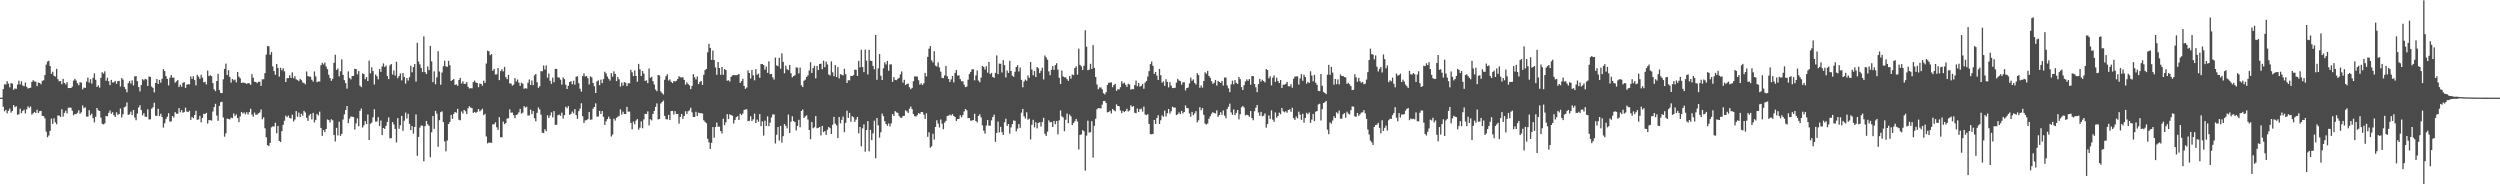 <?xml version="1.0" encoding="UTF-8"?>
<svg xmlns="http://www.w3.org/2000/svg" width="1920" height="150">
  <path d="M0 75.000h1v1.000H0zM1 75.000h1v1.000H1zM2 68.477h1v13.480H2zM3 64.773h1v20.741H3zM4 64.845h1v19.544H4zM5 62.386h1v24.669H5zM6 64.211h1v20.885H6zM7 67.062h1v16.355H7zM8 63.830h1v22.701H8zM9 64.195h1v21.022H9zM10 68.936h1v11.750H10zM11 67.874h1v14.480H11zM12 68.250h1v13.352H12zM13 64.941h1v23.208H13zM14 61.984h1v25.786H14zM15 64.818h1v18.628H15zM16 62.473h1v24.463H16zM17 65.699h1v19.484H17zM18 66.262h1v17.927H18zM19 63.428h1v23.704H19zM20 66.626h1v17.366H20zM21 68.001h1v13.721H21zM22 67.585h1v15.139H22zM23 67.392h1v14.390H23zM24 62.864h1v25.113H24zM25 61.582h1v25.433H25zM26 62.509h1v23.423H26zM27 62.836h1v23.971H27zM28 66.157h1v18.087H28zM29 63.404h1v23.369H29zM30 63.759h1v21.629H30zM31 64.772h1v20.356H31zM32 62.039h1v26.996H32zM33 61.620h1v27.531H33zM34 57.650h1v33.256H34zM35 49.650h1v51.472H35zM36 47.237h1v58.197H36zM37 46.677h1v57.396H37zM38 50.678h1v49.817H38zM39 56.671h1v34.488H39zM40 55.070h1v40.124H40zM41 58.140h1v32.704H41zM42 58.769h1v35.187H42zM43 52.902h1v42.556H43zM44 60.859h1v27.942H44zM45 62.444h1v26.307H45zM46 62.206h1v27.635H46zM47 64.677h1v19.233H47zM48 60.502h1v29.049H48zM49 63.752h1v22.938H49zM50 64.871h1v20.159H50zM51 63.118h1v24.036H51zM52 67.613h1v15.109H52zM53 67.569h1v15.119H53zM54 67.583h1v15.129H54zM55 66.497h1v18.570H55zM56 61.914h1v26.595H56zM57 60.496h1v27.018H57zM58 61.833h1v25.888H58zM59 63.946h1v22.681H59zM60 65.463h1v19.218H60zM61 63.073h1v24.275H61zM62 63.519h1v22.776H62zM63 68.619h1v12.438H63zM64 67.240h1v15.897H64zM65 67.552h1v14.894H65zM66 62.717h1v26.754H66zM67 59.597h1v29.999H67zM68 63.429h1v21.223H68zM69 60.816h1v27.708H69zM70 64.193h1v23.044H70zM71 59.813h1v30.893H71zM72 56.287h1v37.732H72zM73 61.259h1v28.371H73zM74 66.799h1v16.167H74zM75 65.599h1v19.117H75zM76 67.342h1v17.904H76zM77 59.791h1v30.589H77zM78 55.486h1v39.586H78zM79 56.510h1v39.007H79zM80 54.762h1v39.972H80zM81 61.997h1v27.060H81zM82 59.670h1v29.694H82zM83 62.396h1v24.253H83zM84 65.373h1v19.489H84zM85 61.352h1v25.974H85zM86 63.320h1v22.878H86zM87 63.247h1v25.239H87zM88 62.097h1v27.697H88zM89 64.362h1v21.914H89zM90 62.324h1v25.822H90zM91 62.085h1v25.573H91zM92 66.428h1v16.927H92zM93 59.977h1v30.307H93zM94 61.117h1v26.619H94zM95 66.787h1v15.637H95zM96 68.453h1v13.332H96zM97 70.855h1v7.846H97zM98 63.862h1v24.383H98zM99 62.137h1v25.575H99zM100 64.138h1v21.647H100zM101 61.682h1v26.721H101zM102 65.573h1v18.912H102zM103 58.741h1v31.522H103zM104 58.430h1v33.939H104zM105 62.370h1v24.846H105zM106 66.871h1v15.739H106zM107 70.204h1v10.631H107zM108 65.340h1v19.180H108zM109 60.842h1v27.732H109zM110 61.704h1v25.220H110zM111 60.506h1v29.020H111zM112 60.977h1v28.837H112zM113 66.008h1v17.952H113zM114 58.702h1v33.029H114zM115 59.148h1v32.509H115zM116 66.473h1v17.002H116zM117 67.461h1v14.979H117zM118 70.959h1v7.957H118zM119 63.688h1v25.197H119zM120 60.666h1v28.326H120zM121 64.456h1v19.108H121zM122 61.357h1v27.832H122zM123 63.501h1v23.824H123zM124 60.466h1v29.316H124zM125 53.080h1v44.913H125zM126 54.562h1v40.129H126zM127 58.494h1v32.959H127zM128 60.611h1v29.018H128zM129 65.561h1v21.366H129zM130 59.678h1v33.720H130zM131 57.632h1v35.634H131zM132 59.615h1v29.454H132zM133 59.621h1v30.699H133zM134 63.466h1v22.668H134zM135 62.483h1v24.836H135zM136 61.491h1v25.928H136zM137 66.855h1v16.143H137zM138 65.075h1v21.151H138zM139 66.609h1v17.998H139zM140 63.596h1v22.998H140zM141 63.130h1v22.919H141zM142 67.501h1v15.212H142zM143 65.106h1v20.583H143zM144 64.593h1v21.480H144zM145 64.840h1v20.252H145zM146 58.727h1v33.324H146zM147 60.646h1v29.159H147zM148 58.535h1v32.261H148zM149 61.483h1v26.862H149zM150 65.602h1v19.473H150zM151 57.474h1v34.494H151zM152 58.822h1v32.941H152zM153 60.553h1v28.386H153zM154 57.456h1v36.544H154zM155 59.576h1v30.933H155zM156 63.201h1v24.194H156zM157 62.809h1v24.790H157zM158 64.816h1v21.888H158zM159 54.155h1v40.764H159zM160 58.414h1v33.857H160zM161 57.811h1v34.525H161zM162 58.490h1v34.126H162zM163 63.780h1v21.894H163zM164 68.592h1v13.653H164zM165 69.986h1v9.723H165zM166 62.235h1v26.529H166zM167 56.675h1v36.091H167zM168 69.188h1v12.184H168zM169 71.372h1v7.171H169zM170 71.501h1v6.648H170zM171 60.903h1v29.287H171zM172 52.870h1v52.104H172zM173 48.841h1v53.562H173zM174 57.630h1v33.515H174zM175 53.915h1v37.415H175zM176 59.096h1v32.723H176zM177 63.442h1v26.940H177zM178 60.694h1v30.066H178zM179 61.682h1v25.446H179zM180 61.090h1v28.059H180zM181 63.252h1v24.608H181zM182 55.246h1v35.440H182zM183 58.897h1v34.963H183zM184 60.098h1v29.343H184zM185 63.737h1v22.216H185zM186 63.377h1v23.800H186zM187 63.517h1v22.840H187zM188 63.911h1v24.011H188zM189 64.418h1v21.825H189zM190 63.771h1v24.197H190zM191 64.075h1v22.035H191zM192 65.127h1v18.400H192zM193 56.934h1v31.084H193zM194 59.704h1v29.936H194zM195 62.750h1v23.713H195zM196 62.992h1v25.227H196zM197 63.911h1v24.073H197zM198 62.798h1v24.307H198zM199 62.697h1v23.751H199zM200 65.962h1v18.123H200zM201 60.868h1v30.768H201zM202 60.870h1v29.222H202zM203 56.167h1v42.362H203zM204 41.931h1v63.548H204zM205 35.452h1v76.022H205zM206 35.516h1v76.682H206zM207 42.109h1v67.630H207zM208 40.000h1v57.806H208zM209 50.974h1v46.119H209zM210 54.602h1v42.578H210zM211 57.386h1v36.899H211zM212 49.174h1v53.148H212zM213 52.121h1v44.571H213zM214 58.823h1v49.430H214zM215 52.069h1v57.024H215zM216 53.995h1v46.737H216zM217 52.502h1v43.351H217zM218 54.789h1v37.901H218zM219 63.040h1v25.794H219zM220 60.049h1v29.899H220zM221 59.964h1v28.796H221zM222 57.818h1v32.802H222zM223 59.875h1v31.103H223zM224 55.590h1v32.472H224zM225 60.121h1v33.208H225zM226 58.532h1v33.243H226zM227 60.928h1v24.361H227zM228 61.500h1v28.152H228zM229 62.324h1v24.139H229zM230 60.586h1v29.282H230zM231 61.559h1v25.790H231zM232 63.322h1v25.538H232zM233 63.849h1v21.250H233zM234 64.709h1v21.650H234zM235 54.863h1v35.537H235zM236 58.475h1v34.342H236zM237 58.816h1v29.883H237zM238 58.912h1v28.587H238zM239 61.225h1v30.496H239zM240 62.675h1v24.001H240zM241 54.875h1v39.109H241zM242 58.682h1v33.431H242zM243 63.149h1v24.333H243zM244 62.508h1v26.173H244zM245 62.623h1v23.135H245zM246 50.107h1v48.128H246zM247 48.252h1v56.039H247zM248 49.503h1v50.406H248zM249 47.998h1v53.482H249zM250 51.078h1v47.986H250zM251 53.163h1v38.571H251zM252 57.419h1v34.812H252zM253 59.982h1v34.002H253zM254 62.067h1v29.516H254zM255 60.565h1v31.826H255zM256 48.268h1v55.368H256zM257 42.023h1v66.627H257zM258 53.694h1v44.532H258zM259 52.564h1v51.430H259zM260 58.630h1v34.859H260zM261 54.780h1v49.568H261zM262 45.568h1v57.219H262zM263 57.498h1v34.303H263zM264 61.597h1v26.248H264zM265 63.842h1v20.652H265zM266 68.121h1v13.266H266zM267 54.811h1v39.761H267zM268 59.832h1v31.277H268zM269 60.979h1v28.512H269zM270 58.364h1v31.268H270zM271 58.334h1v31.578H271zM272 52.827h1v46.702H272zM273 53.047h1v41.740H273zM274 57.099h1v33.781H274zM275 54.554h1v42.406H275zM276 65.787h1v19.381H276zM277 66.917h1v16.460H277zM278 56.350h1v41.622H278zM279 56.916h1v39.358H279zM280 60.808h1v32.219H280zM281 59.177h1v36.033H281zM282 62.253h1v25.708H282zM283 46.566h1v60.969H283zM284 56.306h1v38.703H284zM285 51.695h1v42.482H285zM286 54.588h1v35.470H286zM287 64.899h1v19.016H287zM288 57.259h1v36.155H288zM289 58.515h1v34.799H289zM290 60.941h1v29.028H290zM291 53.043h1v43.699H291zM292 55.139h1v37.406H292zM293 51.058h1v52.748H293zM294 48.696h1v49.620H294zM295 51.420h1v47.589H295zM296 50.310h1v46.358H296zM297 58.370h1v35.215H297zM298 60.769h1v29.401H298zM299 50.184h1v56.075H299zM300 49.177h1v56.935H300zM301 57.238h1v36.493H301zM302 54.139h1v41.445H302zM303 58.024h1v41.009H303zM304 47.397h1v62.066H304zM305 60.040h1v30.702H305zM306 58.398h1v40.525H306zM307 56.356h1v39.833H307zM308 61.751h1v27.273H308zM309 56.044h1v44.450H309zM310 59.154h1v33.589H310zM311 64.208h1v22.274H311zM312 59.962h1v31.086H312zM313 61.850h1v25.530H313zM314 59.309h1v35.766H314zM315 50.484h1v49.366H315zM316 55.515h1v41.305H316zM317 51.485h1v51.095H317zM318 49.153h1v48.376H318zM319 62.662h1v25.256H319zM320 32.863h1v86.780H320zM321 47.274h1v57.910H321zM322 49.396h1v48.606H322zM323 52.171h1v44.187H323zM324 55.404h1v41.185H324zM325 27.920h1v95.988H325zM326 55.410h1v41.462H326zM327 56.894h1v35.992H327zM328 51.008h1v44.438H328zM329 53.830h1v42.835H329zM330 35.246h1v85.529H330zM331 47.165h1v54.486H331zM332 63.082h1v26.034H332zM333 54.759h1v44.195H333zM334 64.708h1v20.420H334zM335 59.416h1v27.886H335zM336 39.391h1v73.370H336zM337 54.951h1v37.347H337zM338 65.066h1v21.054H338zM339 55.697h1v29.804H339zM340 50.854h1v42.960H340zM341 46.663h1v61.910H341zM342 50.955h1v65.268H342zM343 51.338h1v56.615H343zM344 46.726h1v48.537H344zM345 50.084h1v43.545H345zM346 62.210h1v26.003H346zM347 61.437h1v29.823H347zM348 60.673h1v26.780H348zM349 65.233h1v20.773H349zM350 64.836h1v21.734H350zM351 65.908h1v17.692H351zM352 61.315h1v30.685H352zM353 59.785h1v32.622H353zM354 64.122h1v21.501H354zM355 62.462h1v24.766H355zM356 64.450h1v19.984H356zM357 64.367h1v21.077H357zM358 63.102h1v24.377H358zM359 66.591h1v16.566H359zM360 67.966h1v13.596H360zM361 67.694h1v14.875H361zM362 67.908h1v15.125H362zM363 63.058h1v23.647H363zM364 61.836h1v24.128H364zM365 63.362h1v23.295H365zM366 63.744h1v22.122H366zM367 66.971h1v16.738H367zM368 64.135h1v21.443H368zM369 64.451h1v20.158H369zM370 65.849h1v17.647H370zM371 61.987h1v26.476H371zM372 63.617h1v23.830H372zM373 48.772h1v56.055H373zM374 38.930h1v71.220H374zM375 39.358h1v70.133H375zM376 42.379h1v67.179H376zM377 41.538h1v68.138H377zM378 54.352h1v41.116H378zM379 52.888h1v42.622H379zM380 57.172h1v36.814H380zM381 57.096h1v40.650H381zM382 52.268h1v47.452H382zM383 61.529h1v28.426H383zM384 54.617h1v50.776H384zM385 53.181h1v52.274H385zM386 54.812h1v38.579H386zM387 51.345h1v44.088H387zM388 59.256h1v35.184H388zM389 60.834h1v30.212H389zM390 57.509h1v33.320H390zM391 64.047h1v19.985H391zM392 64.128h1v22.473H392zM393 65.794h1v20.649H393zM394 64.978h1v23.478H394zM395 60.008h1v30.710H395zM396 62.579h1v25.790H396zM397 61.102h1v26.666H397zM398 63.437h1v22.822H398zM399 65.877h1v17.784H399zM400 63.475h1v23.798H400zM401 64.249h1v22.303H401zM402 68.168h1v13.411H402zM403 67.724h1v14.837H403zM404 68.048h1v13.924H404zM405 63.504h1v25.237H405zM406 61.013h1v27.689H406zM407 65.249h1v18.937H407zM408 61.848h1v25.834H408zM409 65.377h1v19.901H409zM410 57.863h1v32.913H410zM411 56.845h1v36.338H411zM412 63.175h1v23.527H412zM413 67.415h1v15.143H413zM414 66.241h1v17.795H414zM415 54.615h1v33.459H415zM416 54.745h1v47.136H416zM417 50.292h1v51.924H417zM418 53.421h1v45.846H418zM419 50.230h1v50.552H419zM420 59.684h1v28.865H420zM421 56.407h1v34.291H421zM422 62.053h1v26.660H422zM423 64.385h1v21.885H423zM424 59.577h1v30.562H424zM425 63.148h1v22.141H425zM426 52.816h1v43.108H426zM427 53.010h1v42.799H427zM428 59.387h1v29.117H428zM429 59.591h1v28.414H429zM430 61.200h1v27.672H430zM431 64.990h1v21.555H431zM432 59.473h1v31.610H432zM433 60.762h1v27.719H433zM434 65.027h1v16.928H434zM435 68.358h1v14.802H435zM436 65.917h1v15.574H436zM437 62.955h1v25.139H437zM438 62.291h1v25.186H438zM439 64.699h1v20.950H439zM440 61.991h1v25.116H440zM441 64.989h1v18.826H441zM442 58.931h1v29.550H442zM443 58.593h1v32.740H443zM444 63.940h1v21.402H444zM445 68.137h1v15.273H445zM446 70.328h1v8.966H446zM447 58.493h1v30.863H447zM448 56.298h1v38.115H448zM449 58.726h1v33.769H449zM450 58.293h1v33.919H450zM451 60.041h1v31.507H451zM452 64.793h1v21.192H452zM453 58.647h1v33.362H453zM454 59.432h1v32.294H454zM455 63.679h1v19.844H455zM456 66.223h1v15.960H456zM457 71.419h1v7.953H457zM458 62.496h1v27.127H458zM459 61.692h1v27.734H459zM460 65.447h1v19.696H460zM461 61.149h1v26.432H461zM462 63.831h1v21.456H462zM463 60.733h1v28.983H463zM464 55.095h1v40.853H464zM465 56.355h1v36.804H465zM466 58.755h1v32.721H466zM467 60.532h1v29.062H467zM468 61.914h1v29.452H468zM469 56.183h1v48.652H469zM470 58.893h1v44.414H470zM471 54.806h1v36.311H471zM472 56.744h1v35.859H472zM473 62.253h1v28.198H473zM474 59.169h1v30.488H474zM475 60.906h1v28.062H475zM476 66.529h1v17.446H476zM477 63.446h1v24.555H477zM478 65.734h1v20.034H478zM479 63.004h1v24.600H479zM480 63.549h1v24.048H480zM481 66.165h1v15.893H481zM482 63.966h1v21.792H482zM483 64.006h1v21.722H483zM484 53.631h1v40.771H484zM485 55.560h1v43.788H485zM486 58.457h1v34.972H486zM487 54.124h1v41.298H487zM488 58.367h1v34.228H488zM489 62.782h1v28.675H489zM490 49.061h1v50.511H490zM491 53.226h1v44.812H491zM492 58.363h1v34.872H492zM493 54.516h1v43.989H493zM494 56.518h1v35.180H494zM495 62.165h1v25.216H495zM496 61.713h1v25.890H496zM497 63.831h1v21.742H497zM498 52.602h1v43.715H498zM499 59.817h1v31.794H499zM500 58.986h1v33.481H500zM501 62.315h1v25.254H501zM502 64.880h1v20.364H502zM503 68.749h1v13.349H503zM504 70.023h1v9.376H504zM505 57.572h1v34.155H505zM506 57.944h1v33.428H506zM507 70.235h1v9.288H507zM508 71.601h1v6.764H508zM509 72.553h1v4.703H509zM510 61.250h1v27.733H510zM511 58.462h1v33.096H511zM512 57.026h1v34.745H512zM513 61.843h1v26.447H513zM514 60.949h1v31.248H514zM515 62.866h1v22.416H515zM516 63.835h1v21.386H516zM517 62.243h1v25.725H517zM518 62.634h1v22.742H518zM519 61.988h1v25.630H519zM520 60.679h1v26.829H520zM521 58.561h1v36.423H521zM522 59.354h1v30.422H522zM523 59.493h1v28.007H523zM524 59.316h1v31.961H524zM525 61.332h1v27.741H525zM526 65.041h1v20.418H526zM527 63.207h1v24.338H527zM528 64.436h1v21.012H528zM529 65.531h1v19.216H529zM530 68.456h1v14.271H530zM531 65.949h1v20.366H531zM532 56.935h1v32.927H532zM533 59.274h1v30.521H533zM534 61.026h1v24.828H534zM535 58.704h1v30.428H535zM536 64.638h1v21.864H536zM537 62.905h1v24.140H537zM538 62.121h1v24.821H538zM539 65.243h1v21.976H539zM540 57.458h1v34.903H540zM541 53.873h1v39.726H541zM542 52.928h1v41.757H542zM543 40.175h1v66.347H543zM544 33.629h1v75.757H544zM545 36.803h1v77.572H545zM546 45.954h1v63.768H546zM547 38.822h1v58.775H547zM548 46.069h1v59.711H548zM549 51.746h1v45.858H549zM550 57.424h1v36.714H550zM551 47.579h1v49.767H551zM552 52.235h1v45.026H552zM553 57.435h1v43.234H553zM554 51.407h1v51.085H554zM555 57.371h1v33.837H555zM556 52.985h1v43.186H556zM557 53.820h1v40.102H557zM558 62.006h1v25.667H558zM559 61.628h1v29.884H559zM560 62.637h1v25.188H560zM561 59.024h1v29.354H561zM562 57.898h1v31.000H562zM563 57.609h1v37.263H563zM564 57.759h1v34.357H564zM565 57.743h1v32.222H565zM566 57.534h1v31.713H566zM567 56.769h1v35.408H567zM568 63.668h1v23.694H568zM569 62.250h1v26.154H569zM570 60.454h1v26.757H570zM571 66.020h1v18.438H571zM572 68.266h1v15.730H572zM573 67.227h1v16.730H573zM574 54.018h1v39.029H574zM575 56.081h1v36.715H575zM576 60.297h1v28.945H576zM577 53.778h1v39.218H577zM578 57.891h1v33.771H578zM579 61.709h1v25.521H579zM580 53.151h1v41.317H580zM581 57.423h1v34.445H581zM582 56.506h1v36.989H582zM583 59.741h1v27.839H583zM584 49.180h1v47.701H584zM585 49.098h1v44.161H585zM586 49.911h1v54.234H586zM587 53.458h1v39.242H587zM588 51.098h1v45.664H588zM589 55.898h1v33.479H589zM590 47.107h1v49.808H590zM591 56.917h1v37.295H591zM592 56.761h1v33.452H592zM593 59.443h1v28.455H593zM594 61.150h1v26.719H594zM595 44.245h1v65.958H595zM596 50.245h1v53.240H596zM597 50.828h1v46.702H597zM598 44.393h1v63.545H598zM599 52.851h1v43.805H599zM600 41.000h1v68.538H600zM601 47.473h1v57.139H601zM602 56.284h1v38.980H602zM603 50.434h1v46.227H603zM604 53.143h1v45.482H604zM605 53.906h1v34.068H605zM606 49.877h1v52.209H606zM607 56.276h1v37.222H607zM608 59.457h1v29.860H608zM609 58.408h1v34.562H609zM610 57.810h1v35.920H610zM611 51.766h1v48.415H611zM612 51.992h1v44.662H612zM613 56.386h1v35.599H613zM614 51.913h1v45.826H614zM615 65.481h1v19.775H615zM616 66.791h1v17.350H616zM617 62.009h1v28.619H617zM618 61.149h1v28.174H618zM619 59.108h1v29.411H619zM620 57.856h1v33.926H620zM621 54.163h1v45.690H621zM622 47.767h1v59.115H622zM623 56.015h1v37.722H623zM624 52.262h1v46.261H624zM625 50.463h1v47.219H625zM626 60.180h1v28.944H626zM627 50.623h1v47.878H627zM628 53.795h1v44.403H628zM629 49.155h1v48.360H629zM630 48.865h1v55.143H630zM631 53.169h1v43.538H631zM632 46.605h1v54.858H632zM633 51.627h1v49.075H633zM634 47.362h1v56.271H634zM635 49.526h1v50.090H635zM636 57.259h1v40.235H636zM637 57.921h1v40.509H637zM638 47.144h1v55.745H638zM639 55.571h1v40.224H639zM640 58.545h1v31.206H640zM641 50.037h1v44.941H641zM642 59.142h1v37.105H642zM643 51.545h1v54.552H643zM644 60.265h1v29.599H644zM645 56.976h1v37.792H645zM646 57.458h1v34.576H646zM647 57.907h1v31.594H647zM648 52.781h1v48.769H648zM649 56.943h1v37.372H649zM650 63.768h1v21.204H650zM651 61.572h1v28.977H651zM652 61.698h1v24.973H652zM653 58.280h1v35.217H653zM654 58.419h1v30.832H654zM655 57.742h1v32.306H655zM656 53.474h1v40.096H656zM657 53.716h1v38.115H657zM658 58.292h1v31.501H658zM659 46.765h1v55.659H659zM660 51.721h1v45.831H660zM661 38.242h1v74.106H661zM662 51.512h1v47.101H662zM663 55.421h1v40.124H663zM664 38.065h1v78.425H664zM665 46.528h1v53.349H665zM666 57.168h1v35.874H666zM667 38.317h1v77.896H667zM668 46.537h1v53.185H668zM669 46.869h1v60.753H669zM670 50.627h1v51.834H670zM671 53.175h1v39.526H671zM672 26.893h1v94.650H672zM673 61.265h1v29.390H673zM674 52.544h1v43.700H674zM675 41.518h1v64.176H675zM676 58.179h1v43.405H676zM677 61.427h1v25.839H677zM678 52.428h1v36.838H678zM679 47.933h1v45.151H679zM680 49.505h1v45.706H680zM681 46.822h1v49.752H681zM682 54.320h1v40.494H682zM683 49.435h1v47.671H683zM684 49.429h1v45.336H684zM685 62.894h1v24.706H685zM686 59.252h1v29.836H686zM687 61.348h1v24.002H687zM688 61.591h1v24.725H688zM689 60.500h1v26.205H689zM690 59.840h1v29.140H690zM691 57.149h1v33.217H691zM692 54.832h1v35.706H692zM693 63.502h1v25.642H693zM694 61.267h1v27.666H694zM695 65.323h1v19.385H695zM696 64.484h1v20.963H696zM697 64.188h1v22.558H697zM698 66.972h1v16.549H698zM699 68.501h1v13.329H699zM700 67.544h1v16.313H700zM701 62.339h1v25.271H701zM702 58.553h1v30.678H702zM703 58.787h1v30.735H703zM704 58.850h1v29.620H704zM705 61.637h1v25.210H705zM706 65.015h1v22.509H706zM707 63.984h1v22.026H707zM708 65.323h1v20.760H708zM709 63.945h1v24.139H709zM710 56.026h1v35.262H710zM711 58.667h1v28.318H711zM712 43.681h1v61.392H712zM713 37.385h1v64.270H713zM714 35.399h1v78.010H714zM715 46.352h1v66.030H715zM716 47.922h1v54.770H716zM717 39.298h1v67.897H717zM718 50.383h1v47.120H718zM719 51.043h1v41.332H719zM720 47.899h1v47.011H720zM721 51.810h1v46.063H721zM722 55.049h1v36.718H722zM723 59.773h1v35.259H723zM724 60.063h1v39.169H724zM725 57.972h1v36.229H725zM726 50.612h1v42.228H726zM727 58.531h1v30.526H727zM728 60.630h1v28.196H728zM729 63.007h1v25.058H729zM730 60.989h1v27.669H730zM731 58.367h1v29.271H731zM732 63.257h1v25.851H732zM733 55.977h1v33.913H733zM734 53.673h1v39.325H734zM735 58.029h1v33.421H735zM736 57.895h1v33.394H736zM737 60.798h1v27.735H737zM738 62.450h1v27.653H738zM739 62.415h1v26.006H739zM740 65.010h1v20.582H740zM741 66.910h1v16.825H741zM742 66.441h1v18.296H742zM743 61.169h1v29.599H743zM744 56.899h1v33.721H744zM745 55.242h1v37.455H745zM746 53.265h1v39.302H746zM747 53.176h1v39.014H747zM748 61.680h1v25.689H748zM749 57.901h1v35.048H749zM750 54.132h1v39.933H750zM751 61.861h1v27.159H751zM752 63.155h1v24.597H752zM753 59.591h1v30.548H753zM754 50.622h1v45.625H754zM755 51.384h1v48.895H755zM756 53.383h1v49.265H756zM757 50.855h1v45.569H757zM758 55.798h1v36.428H758zM759 47.554h1v48.948H759zM760 56.926h1v39.577H760zM761 55.951h1v36.442H761zM762 59.087h1v30.812H762zM763 59.781h1v28.283H763zM764 55.942h1v52.963H764zM765 42.556h1v59.534H765zM766 56.936h1v36.449H766zM767 48.821h1v52.837H767zM768 48.964h1v48.455H768zM769 55.641h1v45.856H769zM770 46.160h1v57.501H770zM771 50.039h1v43.935H771zM772 59.420h1v31.784H772zM773 54.155h1v42.552H773zM774 55.954h1v39.284H774zM775 46.702h1v56.000H775zM776 54.527h1v43.301H776zM777 58.154h1v37.135H777zM778 58.996h1v33.507H778zM779 55.087h1v37.677H779zM780 51.442h1v49.480H780zM781 50.093h1v48.667H781zM782 54.862h1v40.441H782zM783 51.856h1v46.325H783zM784 61.358h1v25.173H784zM785 67.025h1v16.611H785zM786 62.551h1v26.758H786zM787 61.124h1v29.869H787zM788 61.980h1v24.244H788zM789 57.901h1v34.064H789zM790 59.754h1v31.366H790zM791 47.572h1v59.524H791zM792 53.425h1v42.437H792zM793 57.798h1v34.234H793zM794 54.492h1v43.275H794zM795 59.144h1v34.762H795zM796 51.441h1v47.188H796zM797 52.438h1v41.961H797zM798 56.092h1v37.794H798zM799 54.393h1v42.831H799zM800 52.018h1v41.644H800zM801 61.040h1v29.429H801zM802 42.572h1v60.168H802zM803 44.078h1v60.305H803zM804 45.899h1v55.188H804zM805 54.838h1v37.636H805zM806 57.735h1v36.287H806zM807 53.577h1v40.194H807zM808 50.769h1v46.747H808zM809 53.674h1v39.226H809zM810 50.012h1v45.366H810zM811 48.597h1v44.314H811zM812 53.453h1v49.704H812zM813 59.726h1v32.680H813zM814 64.509h1v20.350H814zM815 54.188h1v35.139H815zM816 58.678h1v31.513H816zM817 59.389h1v41.412H817zM818 59.405h1v32.571H818zM819 60.816h1v26.400H819zM820 62.110h1v32.511H820zM821 58.381h1v29.609H821zM822 60.442h1v28.976H822zM823 57.213h1v38.847H823zM824 57.691h1v36.804H824zM825 52.270h1v40.873H825zM826 50.927h1v40.431H826zM827 57.295h1v35.995H827zM828 37.366h1v77.406H828zM829 49.803h1v53.826H829zM830 51.010h1v52.220H830zM831 53.718h1v46.232H831zM832 50.469h1v50.375H832zM833 23.253h1v107.750H833zM834 35.829h1v68.289H834zM835 53.892h1v38.791H835zM836 53.549h1v48.229H836zM837 48.983h1v52.530H837zM838 52.924h1v40.168H838zM839 34.663h1v86.376H839zM840 52.147h1v44.468H840zM841 59.157h1v32.013H841zM842 64.891h1v19.094H842zM843 68.571h1v14.373H843zM844 67.137h1v15.991H844zM845 67.105h1v16.178H845zM846 68.559h1v11.810H846zM847 71.580h1v6.054H847zM848 72.509h1v5.014H848zM849 70.802h1v8.326H849zM850 65.218h1v21.119H850zM851 63.509h1v22.492H851zM852 63.510h1v21.565H852zM853 63.231h1v23.890H853zM854 66.944h1v16.643H854zM855 65.300h1v19.395H855zM856 64.355h1v21.077H856zM857 69.779h1v10.420H857zM858 68.549h1v12.852H858zM859 68.725h1v12.885H859zM860 66.970h1v17.878H860zM861 62.396h1v24.515H861zM862 64.206h1v20.983H862zM863 63.430h1v22.646H863zM864 65.087h1v20.185H864zM865 66.725h1v16.784H865zM866 64.292h1v21.357H866zM867 64.905h1v19.908H867zM868 68.887h1v11.949H868zM869 68.325h1v13.751H869zM870 68.570h1v12.879H870zM871 65.399h1v21.206H871zM872 61.926h1v25.014H872zM873 66.239h1v17.039H873zM874 63.626h1v22.343H874zM875 66.527h1v17.317H875zM876 65.894h1v17.502H876zM877 64.360h1v21.355H877zM878 68.151h1v13.742H878zM879 63.380h1v24.567H879zM880 62.139h1v26.281H880zM881 58.794h1v28.925H881zM882 54.621h1v40.630H882zM883 49.264h1v53.775H883zM884 47.279h1v55.896H884zM885 50.542h1v52.301H885zM886 56.725h1v35.445H886zM887 55.291h1v39.933H887zM888 58.076h1v32.592H888zM889 61.410h1v27.117H889zM890 52.944h1v42.352H890zM891 57.747h1v34.629H891zM892 63.488h1v25.067H892zM893 62.488h1v27.201H893zM894 65.938h1v19.032H894zM895 60.838h1v28.633H895zM896 62.862h1v24.171H896zM897 67.144h1v16.575H897zM898 63.151h1v24.162H898zM899 65.753h1v19.675H899zM900 67.618h1v14.368H900zM901 67.616h1v14.987H901zM902 67.367h1v15.276H902zM903 63.474h1v24.924H903zM904 60.583h1v27.176H904zM905 61.804h1v24.501H905zM906 62.312h1v25.353H906zM907 65.081h1v20.130H907zM908 63.193h1v23.933H908zM909 63.168h1v22.840H909zM910 69.420h1v11.575H910zM911 67.563h1v15.389H911zM912 67.248h1v15.934H912zM913 64.116h1v23.009H913zM914 59.618h1v30.021H914zM915 62.067h1v23.910H915zM916 60.961h1v27.493H916zM917 63.709h1v23.403H917zM918 64.909h1v20.503H918zM919 56.239h1v37.774H919zM920 57.652h1v34.778H920zM921 67.441h1v14.878H921zM922 65.639h1v19.057H922zM923 67.260h1v15.721H923zM924 62.185h1v26.018H924zM925 55.563h1v39.427H925zM926 56.622h1v39.011H926zM927 54.447h1v40.402H927zM928 58.326h1v32.877H928zM929 59.763h1v29.554H929zM930 62.312h1v25.053H930zM931 64.400h1v21.743H931zM932 63.505h1v23.332H932zM933 61.389h1v25.728H933zM934 65.711h1v19.035H934zM935 62.164h1v27.644H935zM936 62.983h1v25.361H936zM937 63.698h1v22.484H937zM938 62.182h1v25.974H938zM939 65.711h1v19.114H939zM940 59.533h1v29.301H940zM941 59.526h1v31.288H941zM942 65.619h1v18.054H942zM943 67.851h1v14.102H943zM944 70.769h1v8.870H944zM945 64.823h1v21.526H945zM946 61.947h1v26.249H946zM947 64.719h1v19.375H947zM948 61.479h1v26.912H948zM949 63.654h1v23.014H949zM950 64.473h1v19.992H950zM951 59.135h1v32.579H951zM952 60.753h1v27.000H952zM953 66.916h1v15.518H953zM954 69.066h1v12.303H954zM955 65.458h1v17.121H955zM956 62.641h1v25.980H956zM957 60.922h1v27.209H957zM958 62.051h1v26.406H958zM959 60.696h1v29.014H959zM960 65.043h1v20.195H960zM961 58.353h1v32.390H961zM962 58.480h1v33.877H962zM963 64.530h1v20.904H963zM964 67.052h1v15.683H964zM965 70.750h1v9.875H965zM966 64.492h1v21.954H966zM967 60.547h1v28.383H967zM968 62.680h1v23.217H968zM969 61.207h1v28.122H969zM970 62.252h1v26.562H970zM971 63.306h1v23.779H971zM972 53.059h1v44.974H972zM973 53.787h1v41.491H973zM974 60.169h1v28.494H974zM975 58.582h1v32.741H975zM976 65.575h1v19.222H976zM977 59.651h1v32.232H977zM978 57.921h1v35.608H978zM979 62.930h1v23.372H979zM980 59.720h1v30.582H980zM981 62.221h1v26.890H981zM982 63.787h1v22.755H982zM983 61.464h1v26.223H983zM984 67.582h1v15.387H984zM985 65.007h1v20.472H985zM986 65.073h1v21.176H986zM987 64.383h1v21.078H987zM988 62.899h1v23.675H988zM989 66.239h1v18.247H989zM990 66.325h1v17.605H990zM991 64.640h1v21.206H991zM992 67.360h1v15.397H992zM993 60.486h1v30.273H993zM994 58.764h1v33.345H994zM995 58.682h1v30.812H995zM996 58.601h1v32.219H996zM997 64.918h1v20.836H997zM998 60.232h1v27.835H998zM999 56.928h1v35.170H999zM1000 62.045h1v25.371H1000zM1001 57.415h1v36.811H1001zM1002 59.166h1v31.418H1002zM1003 64.306h1v22.318H1003zM1004 62.860h1v24.880H1004zM1005 63.759h1v22.599H1005zM1006 54.751h1v39.598H1006zM1007 57.944h1v33.933H1007zM1008 62.488h1v25.038H1008zM1009 57.435h1v35.613H1009zM1010 63.534h1v22.285H1010zM1011 65.156h1v20.130H1011zM1012 69.751h1v10.497H1012zM1013 69.995h1v9.680H1013zM1014 56.856h1v35.660H1014zM1015 65.899h1v17.926H1015zM1016 70.540h1v8.616H1016zM1017 71.357h1v7.199H1017zM1018 72.232h1v5.248H1018zM1019 57.333h1v42.275H1019zM1020 49.824h1v53.254H1020zM1021 57.444h1v36.552H1021zM1022 51.369h1v43.585H1022zM1023 55.769h1v36.851H1023zM1024 65.030h1v24.292H1024zM1025 60.665h1v30.075H1025zM1026 64.653h1v21.620H1026zM1027 60.954h1v26.279H1027zM1028 64.821h1v20.134H1028zM1029 57.236h1v33.832H1029zM1030 58.330h1v32.841H1030zM1031 58.303h1v29.525H1031zM1032 59.166h1v27.696H1032zM1033 59.478h1v30.961H1033zM1034 64.371h1v21.429H1034zM1035 63.651h1v23.522H1035zM1036 64.753h1v23.135H1036zM1037 66.161h1v18.485H1037zM1038 69.154h1v12.538H1038zM1039 68.937h1v13.007H1039zM1040 57.022h1v32.299H1040zM1041 59.409h1v30.310H1041zM1042 62.787h1v23.987H1042zM1043 59.726h1v29.174H1043zM1044 62.417h1v25.400H1044zM1045 63.581h1v22.875H1045zM1046 62.853h1v23.436H1046zM1047 64.717h1v19.868H1047zM1048 64.245h1v22.835H1048zM1049 61.075h1v30.181H1049zM1050 55.418h1v44.043H1050zM1051 46.055h1v57.280H1051zM1052 37.364h1v70.554H1052zM1053 41.515h1v67.806H1053zM1054 41.990h1v69.301H1054zM1055 45.587h1v51.908H1055zM1056 42.598h1v53.429H1056zM1057 51.220h1v44.529H1057zM1058 54.863h1v39.483H1058zM1059 52.893h1v45.309H1059zM1060 51.410h1v50.975H1060zM1061 55.676h1v36.673H1061zM1062 41.833h1v58.702H1062zM1063 45.424h1v52.801H1063zM1064 52.493h1v43.974H1064zM1065 50.273h1v49.958H1065zM1066 63.128h1v29.261H1066zM1067 61.717h1v29.487H1067zM1068 62.459h1v28.887H1068zM1069 59.603h1v28.845H1069zM1070 64.296h1v22.480H1070zM1071 67.083h1v15.244H1071zM1072 56.454h1v33.902H1072zM1073 58.091h1v35.039H1073zM1074 57.644h1v29.245H1074zM1075 56.536h1v33.773H1075zM1076 63.035h1v24.939H1076zM1077 61.146h1v26.889H1077zM1078 62.613h1v25.058H1078zM1079 64.997h1v20.068H1079zM1080 66.248h1v17.377H1080zM1081 67.535h1v15.452H1081zM1082 54.460h1v37.851H1082zM1083 57.047h1v33.931H1083zM1084 57.281h1v34.247H1084zM1085 56.041h1v35.136H1085zM1086 57.029h1v34.643H1086zM1087 62.935h1v23.366H1087zM1088 57.167h1v35.925H1088zM1089 54.789h1v38.436H1089zM1090 63.898h1v22.729H1090zM1091 66.801h1v18.002H1091zM1092 66.164h1v18.758H1092zM1093 50.456h1v43.768H1093zM1094 50.773h1v52.166H1094zM1095 48.615h1v55.490H1095zM1096 50.029h1v51.182H1096zM1097 47.829h1v50.818H1097zM1098 53.049h1v38.860H1098zM1099 57.495h1v35.005H1099zM1100 60.078h1v30.392H1100zM1101 60.617h1v33.392H1101zM1102 60.585h1v31.916H1102zM1103 48.359h1v55.162H1103zM1104 42.244h1v66.282H1104zM1105 53.602h1v43.980H1105zM1106 53.123h1v50.254H1106zM1107 55.884h1v39.376H1107zM1108 59.546h1v32.080H1108zM1109 45.768h1v58.697H1109zM1110 56.547h1v35.896H1110zM1111 59.622h1v31.741H1111zM1112 62.343h1v22.833H1112zM1113 67.049h1v15.083H1113zM1114 54.899h1v39.833H1114zM1115 58.961h1v31.985H1115zM1116 61.735h1v27.242H1116zM1117 60.716h1v28.939H1117zM1118 58.302h1v31.667H1118zM1119 52.828h1v46.567H1119zM1120 53.734h1v42.909H1120zM1121 56.132h1v36.878H1121zM1122 54.604h1v42.303H1122zM1123 62.831h1v23.356H1123zM1124 68.232h1v14.295H1124zM1125 57.551h1v35.802H1125zM1126 57.095h1v39.845H1126zM1127 58.546h1v31.119H1127zM1128 59.771h1v34.702H1128zM1129 60.872h1v30.042H1129zM1130 46.631h1v61.010H1130zM1131 52.610h1v44.026H1131zM1132 57.209h1v35.488H1132zM1133 52.018h1v42.246H1133zM1134 64.630h1v19.490H1134zM1135 58.235h1v35.271H1135zM1136 57.765h1v35.606H1136zM1137 60.502h1v30.048H1137zM1138 53.219h1v43.604H1138zM1139 55.058h1v37.496H1139zM1140 55.211h1v48.471H1140zM1141 48.824h1v53.605H1141zM1142 50.802h1v48.314H1142zM1143 50.267h1v46.512H1143zM1144 58.305h1v35.176H1144zM1145 59.888h1v30.136H1145zM1146 55.232h1v47.979H1146zM1147 54.243h1v51.938H1147zM1148 59.102h1v37.676H1148zM1149 52.522h1v42.998H1149zM1150 56.674h1v37.640H1150zM1151 51.018h1v55.891H1151zM1152 58.891h1v31.860H1152zM1153 62.619h1v23.470H1153zM1154 59.911h1v33.739H1154zM1155 61.619h1v27.549H1155zM1156 53.381h1v48.364H1156zM1157 58.613h1v32.646H1157zM1158 65.020h1v21.693H1158zM1159 62.877h1v27.941H1159zM1160 62.931h1v22.813H1160zM1161 62.801h1v22.117H1161zM1162 50.746h1v48.524H1162zM1163 54.987h1v42.108H1163zM1164 49.808h1v49.297H1164zM1165 55.306h1v39.265H1165zM1166 58.702h1v34.155H1166zM1167 46.179h1v57.531H1167zM1168 45.275h1v57.213H1168zM1169 53.647h1v45.244H1169zM1170 35.571h1v79.990H1170zM1171 52.552h1v44.874H1171zM1172 45.303h1v63.488H1172zM1173 50.903h1v46.745H1173zM1174 61.204h1v26.763H1174zM1175 43.964h1v62.802H1175zM1176 51.912h1v49.413H1176zM1177 51.424h1v42.355H1177zM1178 50.666h1v49.853H1178zM1179 63.807h1v23.968H1179zM1180 38.224h1v79.341H1180zM1181 59.496h1v30.370H1181zM1182 68.188h1v12.772H1182zM1183 49.496h1v53.515H1183zM1184 51.599h1v46.912H1184zM1185 68.522h1v11.830H1185zM1186 57.636h1v28.858H1186zM1187 51.951h1v42.210H1187zM1188 50.829h1v46.194H1188zM1189 49.930h1v64.947H1189zM1190 52.253h1v59.081H1190zM1191 47.159h1v48.841H1191zM1192 45.820h1v48.586H1192zM1193 58.988h1v28.755H1193zM1194 61.017h1v30.746H1194zM1195 60.555h1v29.450H1195zM1196 65.868h1v19.306H1196zM1197 64.488h1v21.819H1197zM1198 65.507h1v18.747H1198zM1199 62.534h1v28.080H1199zM1200 59.524h1v32.758H1200zM1201 62.611h1v25.415H1201zM1202 62.419h1v24.914H1202zM1203 64.155h1v21.054H1203zM1204 65.619h1v18.748H1204zM1205 63.140h1v23.997H1205zM1206 63.661h1v21.629H1206zM1207 68.271h1v12.656H1207zM1208 67.683h1v14.984H1208zM1209 69.176h1v12.052H1209zM1210 64.908h1v21.786H1210zM1211 61.849h1v24.960H1211zM1212 66.164h1v19.672H1212zM1213 63.398h1v23.347H1213zM1214 66.385h1v17.841H1214zM1215 65.541h1v18.505H1215zM1216 64.069h1v21.666H1216zM1217 68.590h1v13.675H1217zM1218 62.693h1v25.429H1218zM1219 61.867h1v26.618H1219zM1220 49.740h1v53.031H1220zM1221 43.859h1v62.841H1221zM1222 43.079h1v66.878H1222zM1223 43.825h1v64.593H1223zM1224 43.717h1v62.477H1224zM1225 54.367h1v38.746H1225zM1226 52.391h1v44.027H1226zM1227 57.219h1v35.842H1227zM1228 61.366h1v28.509H1228zM1229 51.968h1v46.613H1229zM1230 56.955h1v33.934H1230zM1231 50.632h1v53.438H1231zM1232 49.250h1v56.158H1232zM1233 55.063h1v39.222H1233zM1234 51.318h1v46.543H1234zM1235 56.334h1v40.635H1235zM1236 64.163h1v26.746H1236zM1237 58.910h1v33.110H1237zM1238 62.081h1v26.804H1238zM1239 63.807h1v22.077H1239zM1240 64.178h1v21.311H1240zM1241 66.485h1v19.432H1241zM1242 61.751h1v29.387H1242zM1243 60.973h1v29.337H1243zM1244 60.835h1v25.576H1244zM1245 61.231h1v26.403H1245zM1246 64.837h1v19.448H1246zM1247 63.866h1v23.372H1247zM1248 63.938h1v22.512H1248zM1249 68.947h1v12.158H1249zM1250 67.796h1v14.479H1250zM1251 67.467h1v14.916H1251zM1252 64.415h1v22.583H1252zM1253 60.838h1v28.058H1253zM1254 63.960h1v21.600H1254zM1255 62.279h1v25.473H1255zM1256 64.686h1v21.487H1256zM1257 64.147h1v20.496H1257zM1258 56.585h1v36.863H1258zM1259 60.849h1v28.043H1259zM1260 67.867h1v14.030H1260zM1261 66.256h1v17.854H1261zM1262 67.778h1v15.303H1262zM1263 55.161h1v43.741H1263zM1264 52.332h1v46.675H1264zM1265 50.800h1v50.647H1265zM1266 49.537h1v46.764H1266zM1267 54.167h1v41.739H1267zM1268 54.880h1v34.397H1268zM1269 59.111h1v30.007H1269zM1270 64.335h1v22.457H1270zM1271 60.822h1v29.259H1271zM1272 61.892h1v25.956H1272zM1273 57.005h1v39.557H1273zM1274 53.422h1v43.456H1274zM1275 58.608h1v31.686H1275zM1276 59.840h1v27.813H1276zM1277 61.484h1v26.844H1277zM1278 66.092h1v19.286H1278zM1279 59.353h1v31.167H1279zM1280 59.102h1v32.253H1280zM1281 64.786h1v19.059H1281zM1282 65.774h1v16.864H1282zM1283 70.603h1v8.741H1283zM1284 64.665h1v23.551H1284zM1285 62.256h1v25.302H1285zM1286 64.799h1v17.759H1286zM1287 61.769h1v25.055H1287zM1288 63.589h1v21.536H1288zM1289 61.952h1v24.856H1289zM1290 59.092h1v32.261H1290zM1291 62.069h1v25.489H1291zM1292 68.271h1v14.723H1292zM1293 69.970h1v11.164H1293zM1294 60.787h1v25.794H1294zM1295 57.485h1v35.780H1295zM1296 57.198h1v36.929H1296zM1297 62.500h1v29.650H1297zM1298 60.618h1v32.908H1298zM1299 63.302h1v23.663H1299zM1300 58.310h1v31.750H1300zM1301 59.808h1v33.513H1301zM1302 63.921h1v22.338H1302zM1303 64.131h1v19.218H1303zM1304 70.746h1v9.144H1304zM1305 63.860h1v24.292H1305zM1306 61.232h1v28.693H1306zM1307 64.288h1v20.128H1307zM1308 61.041h1v26.767H1308zM1309 61.675h1v25.696H1309zM1310 63.413h1v22.518H1310zM1311 55.374h1v41.623H1311zM1312 55.938h1v39.024H1312zM1313 60.877h1v30.560H1313zM1314 59.061h1v30.672H1314zM1315 64.300h1v20.420H1315zM1316 58.620h1v45.328H1316zM1317 55.959h1v48.227H1317zM1318 57.519h1v34.162H1318zM1319 54.383h1v37.611H1319zM1320 58.071h1v34.093H1320zM1321 58.928h1v30.762H1321zM1322 58.729h1v30.995H1322zM1323 65.915h1v16.493H1323zM1324 63.433h1v24.917H1324zM1325 64.549h1v23.712H1325zM1326 63.477h1v22.336H1326zM1327 62.693h1v24.598H1327zM1328 64.695h1v18.363H1328zM1329 64.274h1v21.080H1329zM1330 63.939h1v21.540H1330zM1331 62.276h1v23.708H1331zM1332 53.764h1v42.552H1332zM1333 54.474h1v39.113H1333zM1334 59.125h1v33.226H1334zM1335 57.621h1v35.236H1335zM1336 63.793h1v22.879H1336zM1337 50.148h1v49.591H1337zM1338 49.053h1v51.127H1338zM1339 56.961h1v35.967H1339zM1340 55.289h1v45.763H1340zM1341 52.610h1v40.083H1341zM1342 62.802h1v23.914H1342zM1343 62.707h1v25.338H1343zM1344 63.855h1v22.829H1344zM1345 52.443h1v43.676H1345zM1346 55.541h1v38.477H1346zM1347 59.158h1v32.387H1347zM1348 59.561h1v33.014H1348zM1349 64.594h1v20.619H1349zM1350 65.128h1v20.095H1350zM1351 70.825h1v9.274H1351zM1352 70.078h1v9.670H1352zM1353 57.737h1v33.893H1353zM1354 68.024h1v14.762H1354zM1355 71.121h1v7.626H1355zM1356 71.731h1v6.547H1356zM1357 71.419h1v6.470H1357zM1358 58.083h1v33.266H1358zM1359 51.769h1v38.575H1359zM1360 63.119h1v27.173H1360zM1361 58.453h1v32.780H1361zM1362 62.567h1v24.466H1362zM1363 64.289h1v19.911H1363zM1364 59.529h1v29.122H1364zM1365 63.376h1v22.035H1365zM1366 58.963h1v30.241H1366zM1367 59.614h1v31.263H1367zM1368 59.393h1v29.133H1368zM1369 55.845h1v34.067H1369zM1370 50.943h1v40.290H1370zM1371 59.762h1v35.223H1371zM1372 59.725h1v35.893H1372zM1373 63.444h1v23.571H1373zM1374 59.073h1v30.829H1374zM1375 58.561h1v31.358H1375zM1376 64.718h1v21.411H1376zM1377 59.247h1v28.287H1377zM1378 63.891h1v21.381H1378zM1379 61.454h1v27.514H1379zM1380 52.665h1v37.933H1380zM1381 57.810h1v35.029H1381zM1382 59.337h1v35.226H1382zM1383 60.885h1v29.686H1383zM1384 65.201h1v20.572H1384zM1385 63.663h1v24.208H1385zM1386 65.548h1v20.433H1386zM1387 56.902h1v33.254H1387zM1388 54.105h1v39.646H1388zM1389 53.076h1v44.742H1389zM1390 38.766h1v69.042H1390zM1391 37.135h1v68.958H1391zM1392 31.083h1v81.228H1392zM1393 45.290h1v63.743H1393zM1394 49.530h1v47.888H1394zM1395 39.510h1v66.385H1395zM1396 52.353h1v45.473H1396zM1397 51.371h1v42.810H1397zM1398 47.878h1v49.242H1398zM1399 52.439h1v44.623H1399zM1400 54.398h1v38.249H1400zM1401 51.968h1v42.124H1401zM1402 57.829h1v35.305H1402zM1403 52.071h1v45.651H1403zM1404 51.133h1v44.398H1404zM1405 55.333h1v35.147H1405zM1406 55.545h1v34.907H1406zM1407 58.848h1v29.373H1407zM1408 50.450h1v44.307H1408zM1409 47.826h1v47.103H1409zM1410 55.752h1v36.889H1410zM1411 56.327h1v33.513H1411zM1412 50.063h1v45.665H1412zM1413 54.108h1v35.953H1413zM1414 53.898h1v42.355H1414zM1415 59.200h1v33.738H1415zM1416 58.445h1v35.544H1416zM1417 55.965h1v38.912H1417zM1418 59.549h1v28.457H1418zM1419 58.013h1v35.498H1419zM1420 59.659h1v32.823H1420zM1421 59.943h1v28.622H1421zM1422 53.533h1v35.991H1422zM1423 55.086h1v39.286H1423zM1424 51.657h1v44.343H1424zM1425 54.150h1v40.929H1425zM1426 58.625h1v31.238H1426zM1427 51.282h1v44.230H1427zM1428 55.182h1v39.834H1428zM1429 56.441h1v32.077H1429zM1430 59.896h1v27.331H1430zM1431 61.445h1v30.176H1431zM1432 51.544h1v44.092H1432zM1433 51.705h1v52.566H1433zM1434 56.414h1v35.587H1434zM1435 51.030h1v43.803H1435zM1436 53.539h1v39.286H1436zM1437 48.581h1v46.958H1437zM1438 53.846h1v50.725H1438zM1439 51.743h1v44.700H1439zM1440 54.057h1v38.389H1440zM1441 58.540h1v32.789H1441zM1442 42.228h1v70.527H1442zM1443 39.533h1v65.053H1443zM1444 44.190h1v57.749H1444zM1445 42.161h1v64.354H1445zM1446 50.335h1v48.473H1446zM1447 50.359h1v42.113H1447zM1448 45.620h1v61.677H1448zM1449 49.090h1v49.230H1449zM1450 51.593h1v44.945H1450zM1451 51.560h1v55.034H1451zM1452 56.764h1v41.046H1452zM1453 53.864h1v48.206H1453zM1454 46.770h1v50.419H1454zM1455 46.290h1v48.680H1455zM1456 57.275h1v40.122H1456zM1457 57.115h1v40.771H1457zM1458 49.627h1v48.856H1458zM1459 52.053h1v48.835H1459zM1460 49.200h1v52.428H1460zM1461 52.222h1v45.868H1461zM1462 63.378h1v25.223H1462zM1463 61.535h1v25.824H1463zM1464 55.579h1v41.558H1464zM1465 51.224h1v45.367H1465zM1466 54.526h1v38.995H1466zM1467 55.153h1v41.440H1467zM1468 58.521h1v35.296H1468zM1469 47.654h1v57.771H1469zM1470 51.072h1v49.337H1470zM1471 55.206h1v42.172H1471zM1472 50.471h1v49.227H1472zM1473 55.678h1v36.197H1473zM1474 48.200h1v49.774H1474zM1475 54.632h1v44.721H1475zM1476 46.108h1v50.589H1476zM1477 48.065h1v57.682H1477zM1478 49.400h1v46.299H1478zM1479 45.287h1v57.727H1479zM1480 46.283h1v54.116H1480zM1481 47.486h1v56.245H1481zM1482 49.533h1v50.232H1482zM1483 55.587h1v41.850H1483zM1484 56.917h1v33.456H1484zM1485 54.480h1v40.589H1485zM1486 49.157h1v42.326H1486zM1487 56.624h1v37.700H1487zM1488 50.912h1v43.481H1488zM1489 56.386h1v35.313H1489zM1490 51.616h1v53.323H1490zM1491 51.205h1v39.066H1491zM1492 56.142h1v39.676H1492zM1493 51.113h1v42.562H1493zM1494 47.948h1v47.624H1494zM1495 60.653h1v33.677H1495zM1496 54.070h1v36.927H1496zM1497 53.888h1v36.453H1497zM1498 61.744h1v27.826H1498zM1499 56.682h1v36.521H1499zM1500 61.054h1v28.286H1500zM1501 57.911h1v36.786H1501zM1502 49.503h1v49.871H1502zM1503 52.520h1v39.899H1503zM1504 48.958h1v54.629H1504zM1505 53.482h1v46.859H1505zM1506 26.947h1v90.370H1506zM1507 42.618h1v63.527H1507zM1508 50.956h1v48.817H1508zM1509 45.893h1v57.656H1509zM1510 51.595h1v50.332H1510zM1511 20.821h1v113.625H1511zM1512 52.733h1v47.872H1512zM1513 58.531h1v37.486H1513zM1514 56.179h1v45.098H1514zM1515 51.684h1v46.381H1515zM1516 35.402h1v67.906H1516zM1517 36.189h1v83.448H1517zM1518 58.825h1v39.351H1518zM1519 53.305h1v43.004H1519zM1520 51.930h1v43.470H1520zM1521 62.968h1v23.629H1521zM1522 21.281h1v103.585H1522zM1523 42.275h1v65.591H1523zM1524 57.954h1v30.400H1524zM1525 62.376h1v27.141H1525zM1526 62.547h1v24.642H1526zM1527 47.263h1v51.215H1527zM1528 40.488h1v86.247H1528zM1529 44.371h1v57.672H1529zM1530 51.269h1v57.419H1530zM1531 45.492h1v51.475H1531zM1532 53.299h1v43.704H1532zM1533 60.238h1v36.666H1533zM1534 59.048h1v33.985H1534zM1535 58.115h1v37.934H1535zM1536 56.999h1v37.645H1536zM1537 58.416h1v34.359H1537zM1538 56.934h1v32.841H1538zM1539 53.103h1v37.921H1539zM1540 57.364h1v32.872H1540zM1541 57.483h1v31.390H1541zM1542 58.649h1v28.849H1542zM1543 63.531h1v22.822H1543zM1544 61.942h1v29.519H1544zM1545 65.257h1v23.393H1545zM1546 63.686h1v23.360H1546zM1547 65.572h1v21.968H1547zM1548 62.599h1v25.517H1548zM1549 58.376h1v27.966H1549zM1550 57.652h1v30.798H1550zM1551 61.696h1v25.103H1551zM1552 61.275h1v25.143H1552zM1553 61.214h1v22.327H1553zM1554 60.453h1v26.266H1554zM1555 60.994h1v27.295H1555zM1556 63.317h1v26.795H1556zM1557 54.249h1v42.469H1557zM1558 57.507h1v36.122H1558zM1559 23.699h1v107.097H1559zM1560 13.909h1v113.749H1560zM1561 13.297h1v104.457H1561zM1562 28.448h1v95.547H1562zM1563 33.686h1v94.903H1563zM1564 30.179h1v83.321H1564zM1565 29.637h1v74.239H1565zM1566 53.658h1v57.598H1566zM1567 49.844h1v48.678H1567zM1568 46.949h1v61.808H1568zM1569 54.175h1v49.694H1569zM1570 24.694h1v101.089H1570zM1571 38.181h1v83.480H1571zM1572 48.777h1v52.374H1572zM1573 46.355h1v57.011H1573zM1574 53.224h1v41.928H1574zM1575 59.539h1v36.338H1575zM1576 56.824h1v36.772H1576zM1577 56.762h1v39.529H1577zM1578 52.362h1v44.523H1578zM1579 58.128h1v36.299H1579zM1580 60.865h1v26.855H1580zM1581 55.429h1v37.387H1581zM1582 54.280h1v36.629H1582zM1583 53.475h1v36.192H1583zM1584 57.962h1v30.723H1584zM1585 60.466h1v28.396H1585zM1586 61.042h1v31.018H1586zM1587 62.813h1v28.748H1587zM1588 61.501h1v26.240H1588zM1589 65.922h1v21.632H1589zM1590 65.688h1v21.601H1590zM1591 56.348h1v33.250H1591zM1592 56.576h1v33.667H1592zM1593 57.098h1v32.136H1593zM1594 58.350h1v30.871H1594zM1595 58.591h1v30.533H1595zM1596 58.323h1v30.446H1596zM1597 53.017h1v42.107H1597zM1598 59.537h1v34.046H1598zM1599 60.636h1v31.278H1599zM1600 57.969h1v32.724H1600zM1601 50.653h1v42.488H1601zM1602 27.227h1v107.897H1602zM1603 27.311h1v87.451H1603zM1604 28.536h1v88.922H1604zM1605 35.687h1v76.685H1605zM1606 38.980h1v70.443H1606zM1607 38.715h1v64.392H1607zM1608 44.432h1v59.935H1608zM1609 51.832h1v43.905H1609zM1610 56.144h1v39.238H1610zM1611 55.884h1v39.766H1611zM1612 28.434h1v96.847H1612zM1613 27.930h1v98.521H1613zM1614 37.099h1v77.821H1614zM1615 37.066h1v77.374H1615zM1616 48.003h1v60.150H1616zM1617 42.281h1v65.678H1617zM1618 49.659h1v47.761H1618zM1619 55.173h1v39.915H1619zM1620 51.379h1v48.912H1620zM1621 49.644h1v47.554H1621zM1622 54.950h1v44.184H1622zM1623 45.907h1v51.922H1623zM1624 54.331h1v41.266H1624zM1625 60.933h1v30.149H1625zM1626 57.008h1v34.938H1626zM1627 62.750h1v23.391H1627zM1628 52.290h1v47.885H1628zM1629 56.650h1v38.614H1629zM1630 53.367h1v42.982H1630zM1631 56.439h1v37.430H1631zM1632 65.704h1v18.685H1632zM1633 60.819h1v30.929H1633zM1634 56.608h1v40.186H1634zM1635 57.825h1v35.043H1635zM1636 60.498h1v34.184H1636zM1637 61.081h1v33.614H1637zM1638 47.712h1v59.525H1638zM1639 52.411h1v49.134H1639zM1640 55.640h1v38.405H1640zM1641 53.443h1v45.208H1641zM1642 57.690h1v39.347H1642zM1643 54.565h1v36.140H1643zM1644 48.482h1v50.586H1644zM1645 46.264h1v52.431H1645zM1646 49.345h1v49.917H1646zM1647 54.458h1v43.572H1647zM1648 55.396h1v40.147H1648zM1649 39.610h1v69.213H1649zM1650 39.121h1v61.326H1650zM1651 38.775h1v60.581H1651zM1652 49.282h1v49.785H1652zM1653 55.346h1v42.202H1653zM1654 57.087h1v48.886H1654zM1655 26.903h1v96.071H1655zM1656 33.213h1v77.723H1656zM1657 40.160h1v69.955H1657zM1658 44.777h1v64.660H1658zM1659 49.711h1v60.539H1659zM1660 51.440h1v43.570H1660zM1661 59.161h1v34.279H1661zM1662 56.117h1v45.283H1662zM1663 53.187h1v43.720H1663zM1664 58.395h1v36.949H1664zM1665 56.096h1v43.026H1665zM1666 56.814h1v35.985H1666zM1667 59.065h1v31.014H1667zM1668 60.555h1v26.531H1668zM1669 59.155h1v28.234H1669zM1670 35.041h1v77.911H1670zM1671 27.120h1v91.556H1671zM1672 51.295h1v52.240H1672zM1673 48.057h1v69.143H1673zM1674 44.168h1v51.864H1674zM1675 43.197h1v62.609H1675zM1676 22.334h1v105.285H1676zM1677 33.365h1v82.230H1677zM1678 32.972h1v78.663H1678zM1679 34.412h1v78.118H1679zM1680 37.338h1v67.531H1680zM1681 36.687h1v88.125H1681zM1682 38.636h1v62.695H1682zM1683 26.861h1v84.234H1683zM1684 46.191h1v59.026H1684zM1685 48.373h1v53.173H1685zM1686 36.980h1v76.572H1686zM1687 42.145h1v64.811H1687zM1688 56.211h1v51.038H1688zM1689 40.461h1v83.374H1689zM1690 57.689h1v30.892H1690zM1691 35.715h1v72.074H1691zM1692 38.638h1v76.299H1692zM1693 49.241h1v43.750H1693zM1694 46.906h1v60.378H1694zM1695 48.816h1v46.000H1695zM1696 48.460h1v54.669H1696zM1697 13.453h1v113.272H1697zM1698 24.109h1v91.659H1698zM1699 45.693h1v65.582H1699zM1700 46.361h1v61.572H1700zM1701 52.974h1v41.012H1701zM1702 55.515h1v39.421H1702zM1703 57.562h1v37.252H1703zM1704 57.526h1v33.936H1704zM1705 59.497h1v35.920H1705zM1706 58.284h1v33.436H1706zM1707 61.799h1v32.675H1707zM1708 54.658h1v36.078H1708zM1709 53.916h1v35.684H1709zM1710 60.294h1v26.858H1710zM1711 61.097h1v26.830H1711zM1712 62.121h1v24.226H1712zM1713 63.437h1v25.926H1713zM1714 64.817h1v23.189H1714zM1715 63.578h1v24.233H1715zM1716 65.420h1v23.752H1716zM1717 66.397h1v21.877H1717zM1718 56.141h1v33.325H1718zM1719 57.174h1v33.537H1719zM1720 62.450h1v24.542H1720zM1721 63.374h1v23.461H1721zM1722 61.920h1v24.000H1722zM1723 64.714h1v22.818H1723zM1724 62.770h1v24.270H1724zM1725 65.897h1v18.906H1725zM1726 60.546h1v33.016H1726zM1727 54.446h1v40.438H1727zM1728 58.257h1v35.654H1728zM1729 21.146h1v112.498H1729zM1730 23.695h1v95.623H1730zM1731 19.767h1v106.033H1731zM1732 30.536h1v94.323H1732zM1733 30.773h1v83.571H1733zM1734 29.973h1v80.166H1734zM1735 46.643h1v64.024H1735zM1736 54.314h1v41.987H1736zM1737 49.028h1v56.679H1737zM1738 51.041h1v57.782H1738zM1739 26.005h1v91.752H1739zM1740 15.209h1v107.727H1740zM1741 37.314h1v65.858H1741zM1742 46.284h1v54.573H1742zM1743 49.501h1v46.416H1743zM1744 54.701h1v36.714H1744zM1745 57.102h1v41.711H1745zM1746 56.165h1v35.522H1746zM1747 55.531h1v36.470H1747zM1748 55.421h1v37.345H1748zM1749 55.369h1v36.277H1749zM1750 58.426h1v35.750H1750zM1751 55.071h1v33.716H1751zM1752 57.261h1v29.156H1752zM1753 59.436h1v29.238H1753zM1754 61.777h1v25.495H1754zM1755 59.396h1v30.530H1755zM1756 63.186h1v26.162H1756zM1757 64.465h1v23.241H1757zM1758 61.952h1v26.553H1758zM1759 66.016h1v22.238H1759zM1760 54.516h1v36.982H1760zM1761 55.839h1v38.096H1761zM1762 55.813h1v34.310H1762zM1763 58.821h1v30.438H1763zM1764 59.097h1v29.841H1764zM1765 60.411h1v26.580H1765zM1766 54.716h1v40.216H1766zM1767 59.446h1v34.269H1767zM1768 62.385h1v29.702H1768zM1769 59.961h1v32.277H1769zM1770 63.490h1v27.130H1770zM1771 19.191h1v112.849H1771zM1772 30.532h1v86.461H1772zM1773 30.828h1v85.113H1773zM1774 27.244h1v93.340H1774zM1775 34.042h1v81.760H1775zM1776 37.492h1v78.275H1776zM1777 34.880h1v68.477H1777zM1778 55.547h1v53.834H1778zM1779 49.011h1v46.551H1779zM1780 55.344h1v41.630H1780zM1781 38.680h1v66.854H1781zM1782 25.646h1v99.210H1782zM1783 42.287h1v73.154H1783zM1784 41.104h1v69.454H1784zM1785 44.721h1v62.969H1785zM1786 43.077h1v60.839H1786zM1787 39.897h1v71.723H1787zM1788 51.656h1v47.238H1788zM1789 53.729h1v45.267H1789zM1790 50.153h1v54.182H1790zM1791 55.433h1v33.866H1791zM1792 48.470h1v52.965H1792zM1793 52.938h1v40.626H1793zM1794 58.057h1v30.413H1794zM1795 59.865h1v31.084H1795zM1796 58.822h1v33.879H1796zM1797 51.891h1v48.555H1797zM1798 55.540h1v39.873H1798zM1799 58.138h1v34.715H1799zM1800 53.151h1v43.269H1800zM1801 64.438h1v19.879H1801zM1802 65.516h1v17.704H1802zM1803 56.861h1v41.682H1803zM1804 56.030h1v40.607H1804zM1805 56.862h1v36.062H1805zM1806 60.234h1v35.566H1806zM1807 62.238h1v28.955H1807zM1808 47.117h1v60.504H1808zM1809 54.282h1v39.465H1809zM1810 51.495h1v48.095H1810zM1811 50.472h1v48.390H1811zM1812 56.670h1v32.593H1812zM1813 49.764h1v47.819H1813zM1814 53.973h1v48.007H1814zM1815 45.205h1v51.393H1815zM1816 48.502h1v61.912H1816zM1817 51.379h1v43.718H1817zM1818 44.200h1v56.615H1818zM1819 44.220h1v53.725H1819zM1820 46.845h1v58.433H1820zM1821 51.824h1v49.984H1821zM1822 54.356h1v43.574H1822zM1823 57.218h1v33.747H1823zM1824 17.344h1v100.736H1824zM1825 23.566h1v92.555H1825zM1826 44.391h1v59.351H1826zM1827 43.906h1v60.466H1827zM1828 52.459h1v51.481H1828zM1829 49.206h1v65.987H1829zM1830 60.186h1v38.396H1830zM1831 57.445h1v31.490H1831zM1832 50.623h1v52.393H1832zM1833 57.117h1v46.409H1833zM1834 52.169h1v46.757H1834zM1835 53.146h1v40.407H1835zM1836 57.280h1v31.897H1836zM1837 60.516h1v32.357H1837zM1838 60.177h1v27.583H1838zM1839 61.924h1v32.822H1839zM1840 27.903h1v97.581H1840zM1841 40.041h1v67.696H1841zM1842 47.918h1v61.117H1842zM1843 48.589h1v54.084H1843zM1844 51.434h1v40.365H1844zM1845 18.228h1v111.728H1845zM1846 31.288h1v93.996H1846zM1847 35.819h1v75.599H1847zM1848 40.178h1v64.290H1848zM1849 32.975h1v75.058H1849zM1850 15.867h1v99.745H1850zM1851 37.574h1v67.641H1851zM1852 50.164h1v47.396H1852zM1853 49.112h1v56.598H1853zM1854 45.858h1v61.078H1854zM1855 30.991h1v91.957H1855zM1856 37.326h1v82.128H1856zM1857 50.897h1v57.984H1857zM1858 51.433h1v52.424H1858zM1859 54.607h1v38.561H1859zM1860 63.855h1v21.068H1860zM1861 0.230h1v141.046H1861zM1862 26.267h1v97.541H1862zM1863 44.204h1v57.467H1863zM1864 46.891h1v53.490H1864zM1865 42.834h1v60.531H1865zM1866 31.650h1v96.055H1866zM1867 34.406h1v80.824H1867zM1868 45.382h1v61.169H1868zM1869 36.383h1v69.712H1869zM1870 59.975h1v30.553H1870zM1871 58.587h1v29.394H1871zM1872 63.335h1v24.260H1872zM1873 66.937h1v16.574H1873zM1874 68.661h1v11.178H1874zM1875 69.138h1v11.247H1875zM1876 70.971h1v7.767H1876zM1877 71.912h1v7.608H1877zM1878 72.192h1v6.125H1878zM1879 72.436h1v4.466H1879zM1880 73.336h1v3.574H1880zM1881 73.705h1v2.798H1881zM1882 73.770h1v2.322H1882zM1883 73.923h1v1.984H1883zM1884 74.241h1v1.701H1884zM1885 74.275h1v1.572H1885zM1886 74.261h1v1.653H1886zM1887 74.291h1v1.466H1887zM1888 74.445h1v1.150H1888zM1889 74.530h1v1.000H1889zM1890 74.560h1v1.000H1890zM1891 74.658h1v1.000H1891zM1892 74.704h1v1.000H1892zM1893 74.745h1v1.000H1893zM1894 74.759h1v1.000H1894zM1895 74.794h1v1.000H1895zM1896 74.848h1v1.000H1896zM1897 74.790h1v1.000H1897zM1898 74.877h1v1.000H1898zM1899 74.881h1v1.000H1899zM1900 74.913h1v1.000H1900zM1901 74.919h1v1.000H1901zM1902 74.949h1v1.000H1902zM1903 74.952h1v1.000H1903zM1904 74.954h1v1.000H1904zM1905 74.945h1v1.000H1905zM1906 74.959h1v1.000H1906zM1907 74.962h1v1.000H1907zM1908 74.970h1v1.000H1908zM1909 74.972h1v1.000H1909zM1910 74.981h1v1.000H1910zM1911 74.986h1v1.000H1911zM1912 74.987h1v1.000H1912zM1913 74.984h1v1.000H1913zM1914 74.983h1v1.000H1914zM1915 74.988h1v1.000H1915zM1916 74.988h1v1.000H1916zM1917 74.992h1v1.000H1917zM1918 74.992h1v1.000H1918zM1919 74.993h1v1.000H1919z" fill="#4a4a4a"></path>
</svg>
